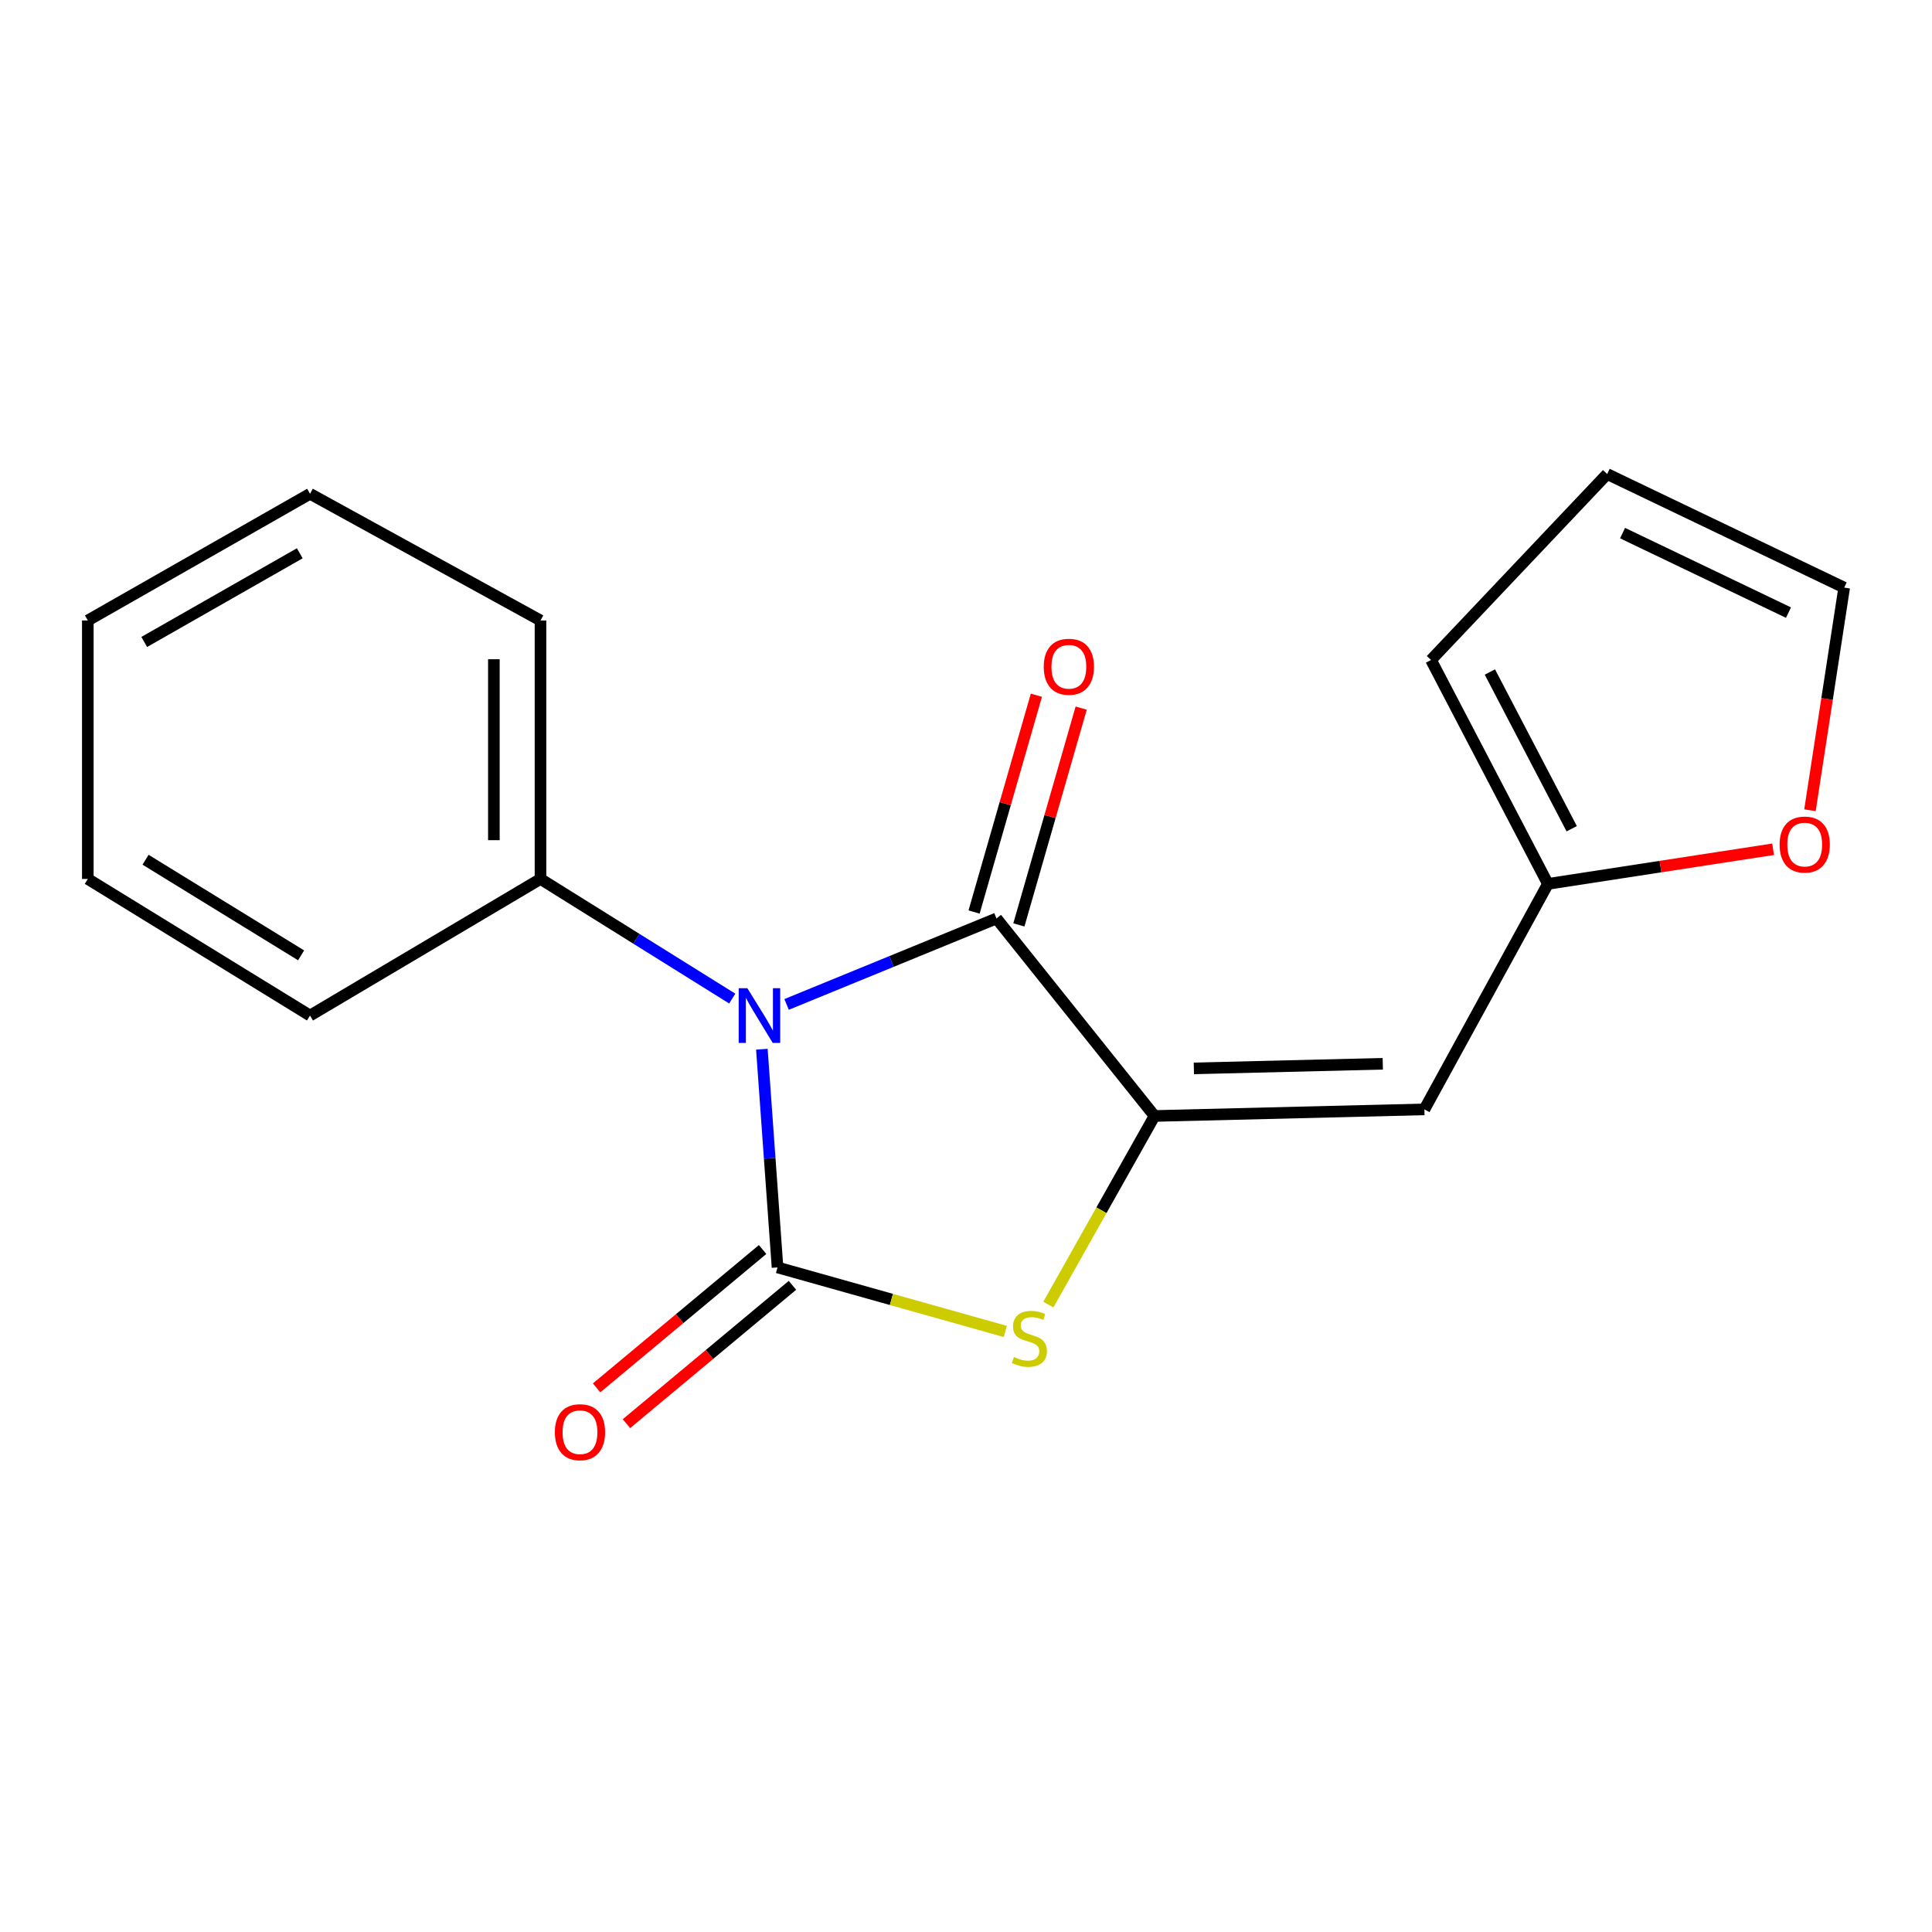 <?xml version='1.0' encoding='iso-8859-1'?>
<svg version='1.1' baseProfile='full'
              xmlns='http://www.w3.org/2000/svg'
                      xmlns:rdkit='http://www.rdkit.org/xml'
                      xmlns:xlink='http://www.w3.org/1999/xlink'
                  xml:space='preserve'
width='1000px' height='1000px' viewBox='0 0 1000 1000'>
<!-- END OF HEADER -->
<rect style='opacity:1.0;fill:#FFFFFF;stroke:none' width='1000' height='1000' x='0' y='0'> </rect>
<path class='bond-0' d='M 394.34,543.076 L 398.393,599.546' style='fill:none;fill-rule:evenodd;stroke:#0000FF;stroke-width:6px;stroke-linecap:butt;stroke-linejoin:miter;stroke-opacity:1' />
<path class='bond-0' d='M 398.393,599.546 L 402.445,656.016' style='fill:none;fill-rule:evenodd;stroke:#000000;stroke-width:6px;stroke-linecap:butt;stroke-linejoin:miter;stroke-opacity:1' />
<path class='bond-2' d='M 407.144,519.892 L 461.46,497.644' style='fill:none;fill-rule:evenodd;stroke:#0000FF;stroke-width:6px;stroke-linecap:butt;stroke-linejoin:miter;stroke-opacity:1' />
<path class='bond-2' d='M 461.46,497.644 L 515.777,475.396' style='fill:none;fill-rule:evenodd;stroke:#000000;stroke-width:6px;stroke-linecap:butt;stroke-linejoin:miter;stroke-opacity:1' />
<path class='bond-6' d='M 379.01,516.864 L 329.384,485.903' style='fill:none;fill-rule:evenodd;stroke:#0000FF;stroke-width:6px;stroke-linecap:butt;stroke-linejoin:miter;stroke-opacity:1' />
<path class='bond-6' d='M 329.384,485.903 L 279.758,454.942' style='fill:none;fill-rule:evenodd;stroke:#000000;stroke-width:6px;stroke-linecap:butt;stroke-linejoin:miter;stroke-opacity:1' />
<path class='bond-3' d='M 402.445,656.016 L 461.396,672.588' style='fill:none;fill-rule:evenodd;stroke:#000000;stroke-width:6px;stroke-linecap:butt;stroke-linejoin:miter;stroke-opacity:1' />
<path class='bond-3' d='M 461.396,672.588 L 520.348,689.159' style='fill:none;fill-rule:evenodd;stroke:#CCCC00;stroke-width:6px;stroke-linecap:butt;stroke-linejoin:miter;stroke-opacity:1' />
<path class='bond-7' d='M 394.722,646.749 L 351.763,682.55' style='fill:none;fill-rule:evenodd;stroke:#000000;stroke-width:6px;stroke-linecap:butt;stroke-linejoin:miter;stroke-opacity:1' />
<path class='bond-7' d='M 351.763,682.55 L 308.803,718.352' style='fill:none;fill-rule:evenodd;stroke:#FF0000;stroke-width:6px;stroke-linecap:butt;stroke-linejoin:miter;stroke-opacity:1' />
<path class='bond-7' d='M 410.168,665.284 L 367.209,701.085' style='fill:none;fill-rule:evenodd;stroke:#000000;stroke-width:6px;stroke-linecap:butt;stroke-linejoin:miter;stroke-opacity:1' />
<path class='bond-7' d='M 367.209,701.085 L 324.25,736.886' style='fill:none;fill-rule:evenodd;stroke:#FF0000;stroke-width:6px;stroke-linecap:butt;stroke-linejoin:miter;stroke-opacity:1' />
<path class='bond-1' d='M 597.582,577.629 L 515.777,475.396' style='fill:none;fill-rule:evenodd;stroke:#000000;stroke-width:6px;stroke-linecap:butt;stroke-linejoin:miter;stroke-opacity:1' />
<path class='bond-4' d='M 597.582,577.629 L 737.265,574.211' style='fill:none;fill-rule:evenodd;stroke:#000000;stroke-width:6px;stroke-linecap:butt;stroke-linejoin:miter;stroke-opacity:1' />
<path class='bond-4' d='M 617.944,552.997 L 715.723,550.604' style='fill:none;fill-rule:evenodd;stroke:#000000;stroke-width:6px;stroke-linecap:butt;stroke-linejoin:miter;stroke-opacity:1' />
<path class='bond-18' d='M 597.582,577.629 L 570.102,626.436' style='fill:none;fill-rule:evenodd;stroke:#000000;stroke-width:6px;stroke-linecap:butt;stroke-linejoin:miter;stroke-opacity:1' />
<path class='bond-18' d='M 570.102,626.436 L 542.622,675.243' style='fill:none;fill-rule:evenodd;stroke:#CCCC00;stroke-width:6px;stroke-linecap:butt;stroke-linejoin:miter;stroke-opacity:1' />
<path class='bond-8' d='M 527.371,478.728 L 543.495,422.62' style='fill:none;fill-rule:evenodd;stroke:#000000;stroke-width:6px;stroke-linecap:butt;stroke-linejoin:miter;stroke-opacity:1' />
<path class='bond-8' d='M 543.495,422.62 L 559.619,366.512' style='fill:none;fill-rule:evenodd;stroke:#FF0000;stroke-width:6px;stroke-linecap:butt;stroke-linejoin:miter;stroke-opacity:1' />
<path class='bond-8' d='M 504.182,472.065 L 520.306,415.956' style='fill:none;fill-rule:evenodd;stroke:#000000;stroke-width:6px;stroke-linecap:butt;stroke-linejoin:miter;stroke-opacity:1' />
<path class='bond-8' d='M 520.306,415.956 L 536.43,359.848' style='fill:none;fill-rule:evenodd;stroke:#FF0000;stroke-width:6px;stroke-linecap:butt;stroke-linejoin:miter;stroke-opacity:1' />
<path class='bond-5' d='M 737.265,574.211 L 801.203,457.502' style='fill:none;fill-rule:evenodd;stroke:#000000;stroke-width:6px;stroke-linecap:butt;stroke-linejoin:miter;stroke-opacity:1' />
<path class='bond-9' d='M 801.203,457.502 L 859.479,448.54' style='fill:none;fill-rule:evenodd;stroke:#000000;stroke-width:6px;stroke-linecap:butt;stroke-linejoin:miter;stroke-opacity:1' />
<path class='bond-9' d='M 859.479,448.54 L 917.756,439.577' style='fill:none;fill-rule:evenodd;stroke:#FF0000;stroke-width:6px;stroke-linecap:butt;stroke-linejoin:miter;stroke-opacity:1' />
<path class='bond-10' d='M 801.203,457.502 L 740.697,341.61' style='fill:none;fill-rule:evenodd;stroke:#000000;stroke-width:6px;stroke-linecap:butt;stroke-linejoin:miter;stroke-opacity:1' />
<path class='bond-10' d='M 813.515,428.952 L 771.161,347.828' style='fill:none;fill-rule:evenodd;stroke:#000000;stroke-width:6px;stroke-linecap:butt;stroke-linejoin:miter;stroke-opacity:1' />
<path class='bond-13' d='M 279.758,454.942 L 279.758,321.156' style='fill:none;fill-rule:evenodd;stroke:#000000;stroke-width:6px;stroke-linecap:butt;stroke-linejoin:miter;stroke-opacity:1' />
<path class='bond-13' d='M 255.63,434.874 L 255.63,341.224' style='fill:none;fill-rule:evenodd;stroke:#000000;stroke-width:6px;stroke-linecap:butt;stroke-linejoin:miter;stroke-opacity:1' />
<path class='bond-14' d='M 279.758,454.942 L 160.461,525.648' style='fill:none;fill-rule:evenodd;stroke:#000000;stroke-width:6px;stroke-linecap:butt;stroke-linejoin:miter;stroke-opacity:1' />
<path class='bond-11' d='M 936.835,419.379 L 945.69,361.763' style='fill:none;fill-rule:evenodd;stroke:#FF0000;stroke-width:6px;stroke-linecap:butt;stroke-linejoin:miter;stroke-opacity:1' />
<path class='bond-11' d='M 945.69,361.763 L 954.545,304.146' style='fill:none;fill-rule:evenodd;stroke:#000000;stroke-width:6px;stroke-linecap:butt;stroke-linejoin:miter;stroke-opacity:1' />
<path class='bond-12' d='M 740.697,341.61 L 831.858,245.356' style='fill:none;fill-rule:evenodd;stroke:#000000;stroke-width:6px;stroke-linecap:butt;stroke-linejoin:miter;stroke-opacity:1' />
<path class='bond-20' d='M 954.545,304.146 L 831.858,245.356' style='fill:none;fill-rule:evenodd;stroke:#000000;stroke-width:6px;stroke-linecap:butt;stroke-linejoin:miter;stroke-opacity:1' />
<path class='bond-20' d='M 925.716,317.086 L 839.835,275.933' style='fill:none;fill-rule:evenodd;stroke:#000000;stroke-width:6px;stroke-linecap:butt;stroke-linejoin:miter;stroke-opacity:1' />
<path class='bond-15' d='M 279.758,321.156 L 160.461,255.583' style='fill:none;fill-rule:evenodd;stroke:#000000;stroke-width:6px;stroke-linecap:butt;stroke-linejoin:miter;stroke-opacity:1' />
<path class='bond-16' d='M 160.461,525.648 L 45.455,454.942' style='fill:none;fill-rule:evenodd;stroke:#000000;stroke-width:6px;stroke-linecap:butt;stroke-linejoin:miter;stroke-opacity:1' />
<path class='bond-16' d='M 155.847,494.489 L 75.342,444.994' style='fill:none;fill-rule:evenodd;stroke:#000000;stroke-width:6px;stroke-linecap:butt;stroke-linejoin:miter;stroke-opacity:1' />
<path class='bond-19' d='M 160.461,255.583 L 45.455,321.156' style='fill:none;fill-rule:evenodd;stroke:#000000;stroke-width:6px;stroke-linecap:butt;stroke-linejoin:miter;stroke-opacity:1' />
<path class='bond-19' d='M 155.161,286.379 L 74.656,332.28' style='fill:none;fill-rule:evenodd;stroke:#000000;stroke-width:6px;stroke-linecap:butt;stroke-linejoin:miter;stroke-opacity:1' />
<path class='bond-17' d='M 45.455,454.942 L 45.455,321.156' style='fill:none;fill-rule:evenodd;stroke:#000000;stroke-width:6px;stroke-linecap:butt;stroke-linejoin:miter;stroke-opacity:1' />
<path  class='atom-0' d='M 386.829 511.488
L 396.109 526.488
Q 397.029 527.968, 398.509 530.648
Q 399.989 533.328, 400.069 533.488
L 400.069 511.488
L 403.829 511.488
L 403.829 539.808
L 399.949 539.808
L 389.989 523.408
Q 388.829 521.488, 387.589 519.288
Q 386.389 517.088, 386.029 516.408
L 386.029 539.808
L 382.349 539.808
L 382.349 511.488
L 386.829 511.488
' fill='#0000FF'/>
<path  class='atom-4' d='M 524.813 702.383
Q 525.133 702.503, 526.453 703.063
Q 527.773 703.623, 529.213 703.983
Q 530.693 704.303, 532.133 704.303
Q 534.813 704.303, 536.373 703.023
Q 537.933 701.703, 537.933 699.423
Q 537.933 697.863, 537.133 696.903
Q 536.373 695.943, 535.173 695.423
Q 533.973 694.903, 531.973 694.303
Q 529.453 693.543, 527.933 692.823
Q 526.453 692.103, 525.373 690.583
Q 524.333 689.063, 524.333 686.503
Q 524.333 682.943, 526.733 680.743
Q 529.173 678.543, 533.973 678.543
Q 537.253 678.543, 540.973 680.103
L 540.053 683.183
Q 536.653 681.783, 534.093 681.783
Q 531.333 681.783, 529.813 682.943
Q 528.293 684.063, 528.333 686.023
Q 528.333 687.543, 529.093 688.463
Q 529.893 689.383, 531.013 689.903
Q 532.173 690.423, 534.093 691.023
Q 536.653 691.823, 538.173 692.623
Q 539.693 693.423, 540.773 695.063
Q 541.893 696.663, 541.893 699.423
Q 541.893 703.343, 539.253 705.463
Q 536.653 707.543, 532.293 707.543
Q 529.773 707.543, 527.853 706.983
Q 525.973 706.463, 523.733 705.543
L 524.813 702.383
' fill='#CCCC00'/>
<path  class='atom-8' d='M 287.199 741.306
Q 287.199 734.506, 290.559 730.706
Q 293.919 726.906, 300.199 726.906
Q 306.479 726.906, 309.839 730.706
Q 313.199 734.506, 313.199 741.306
Q 313.199 748.186, 309.799 752.106
Q 306.399 755.986, 300.199 755.986
Q 293.959 755.986, 290.559 752.106
Q 287.199 748.226, 287.199 741.306
M 300.199 752.786
Q 304.519 752.786, 306.839 749.906
Q 309.199 746.986, 309.199 741.306
Q 309.199 735.746, 306.839 732.946
Q 304.519 730.106, 300.199 730.106
Q 295.879 730.106, 293.519 732.906
Q 291.199 735.706, 291.199 741.306
Q 291.199 747.026, 293.519 749.906
Q 295.879 752.786, 300.199 752.786
' fill='#FF0000'/>
<path  class='atom-9' d='M 540.241 345.108
Q 540.241 338.308, 543.601 334.508
Q 546.961 330.708, 553.241 330.708
Q 559.521 330.708, 562.881 334.508
Q 566.241 338.308, 566.241 345.108
Q 566.241 351.988, 562.841 355.908
Q 559.441 359.788, 553.241 359.788
Q 547.001 359.788, 543.601 355.908
Q 540.241 352.028, 540.241 345.108
M 553.241 356.588
Q 557.561 356.588, 559.881 353.708
Q 562.241 350.788, 562.241 345.108
Q 562.241 339.548, 559.881 336.748
Q 557.561 333.908, 553.241 333.908
Q 548.921 333.908, 546.561 336.708
Q 544.241 339.508, 544.241 345.108
Q 544.241 350.828, 546.561 353.708
Q 548.921 356.588, 553.241 356.588
' fill='#FF0000'/>
<path  class='atom-10' d='M 921.118 437.141
Q 921.118 430.341, 924.478 426.541
Q 927.838 422.741, 934.118 422.741
Q 940.398 422.741, 943.758 426.541
Q 947.118 430.341, 947.118 437.141
Q 947.118 444.021, 943.718 447.941
Q 940.318 451.821, 934.118 451.821
Q 927.878 451.821, 924.478 447.941
Q 921.118 444.061, 921.118 437.141
M 934.118 448.621
Q 938.438 448.621, 940.758 445.741
Q 943.118 442.821, 943.118 437.141
Q 943.118 431.581, 940.758 428.781
Q 938.438 425.941, 934.118 425.941
Q 929.798 425.941, 927.438 428.741
Q 925.118 431.541, 925.118 437.141
Q 925.118 442.861, 927.438 445.741
Q 929.798 448.621, 934.118 448.621
' fill='#FF0000'/>
</svg>
